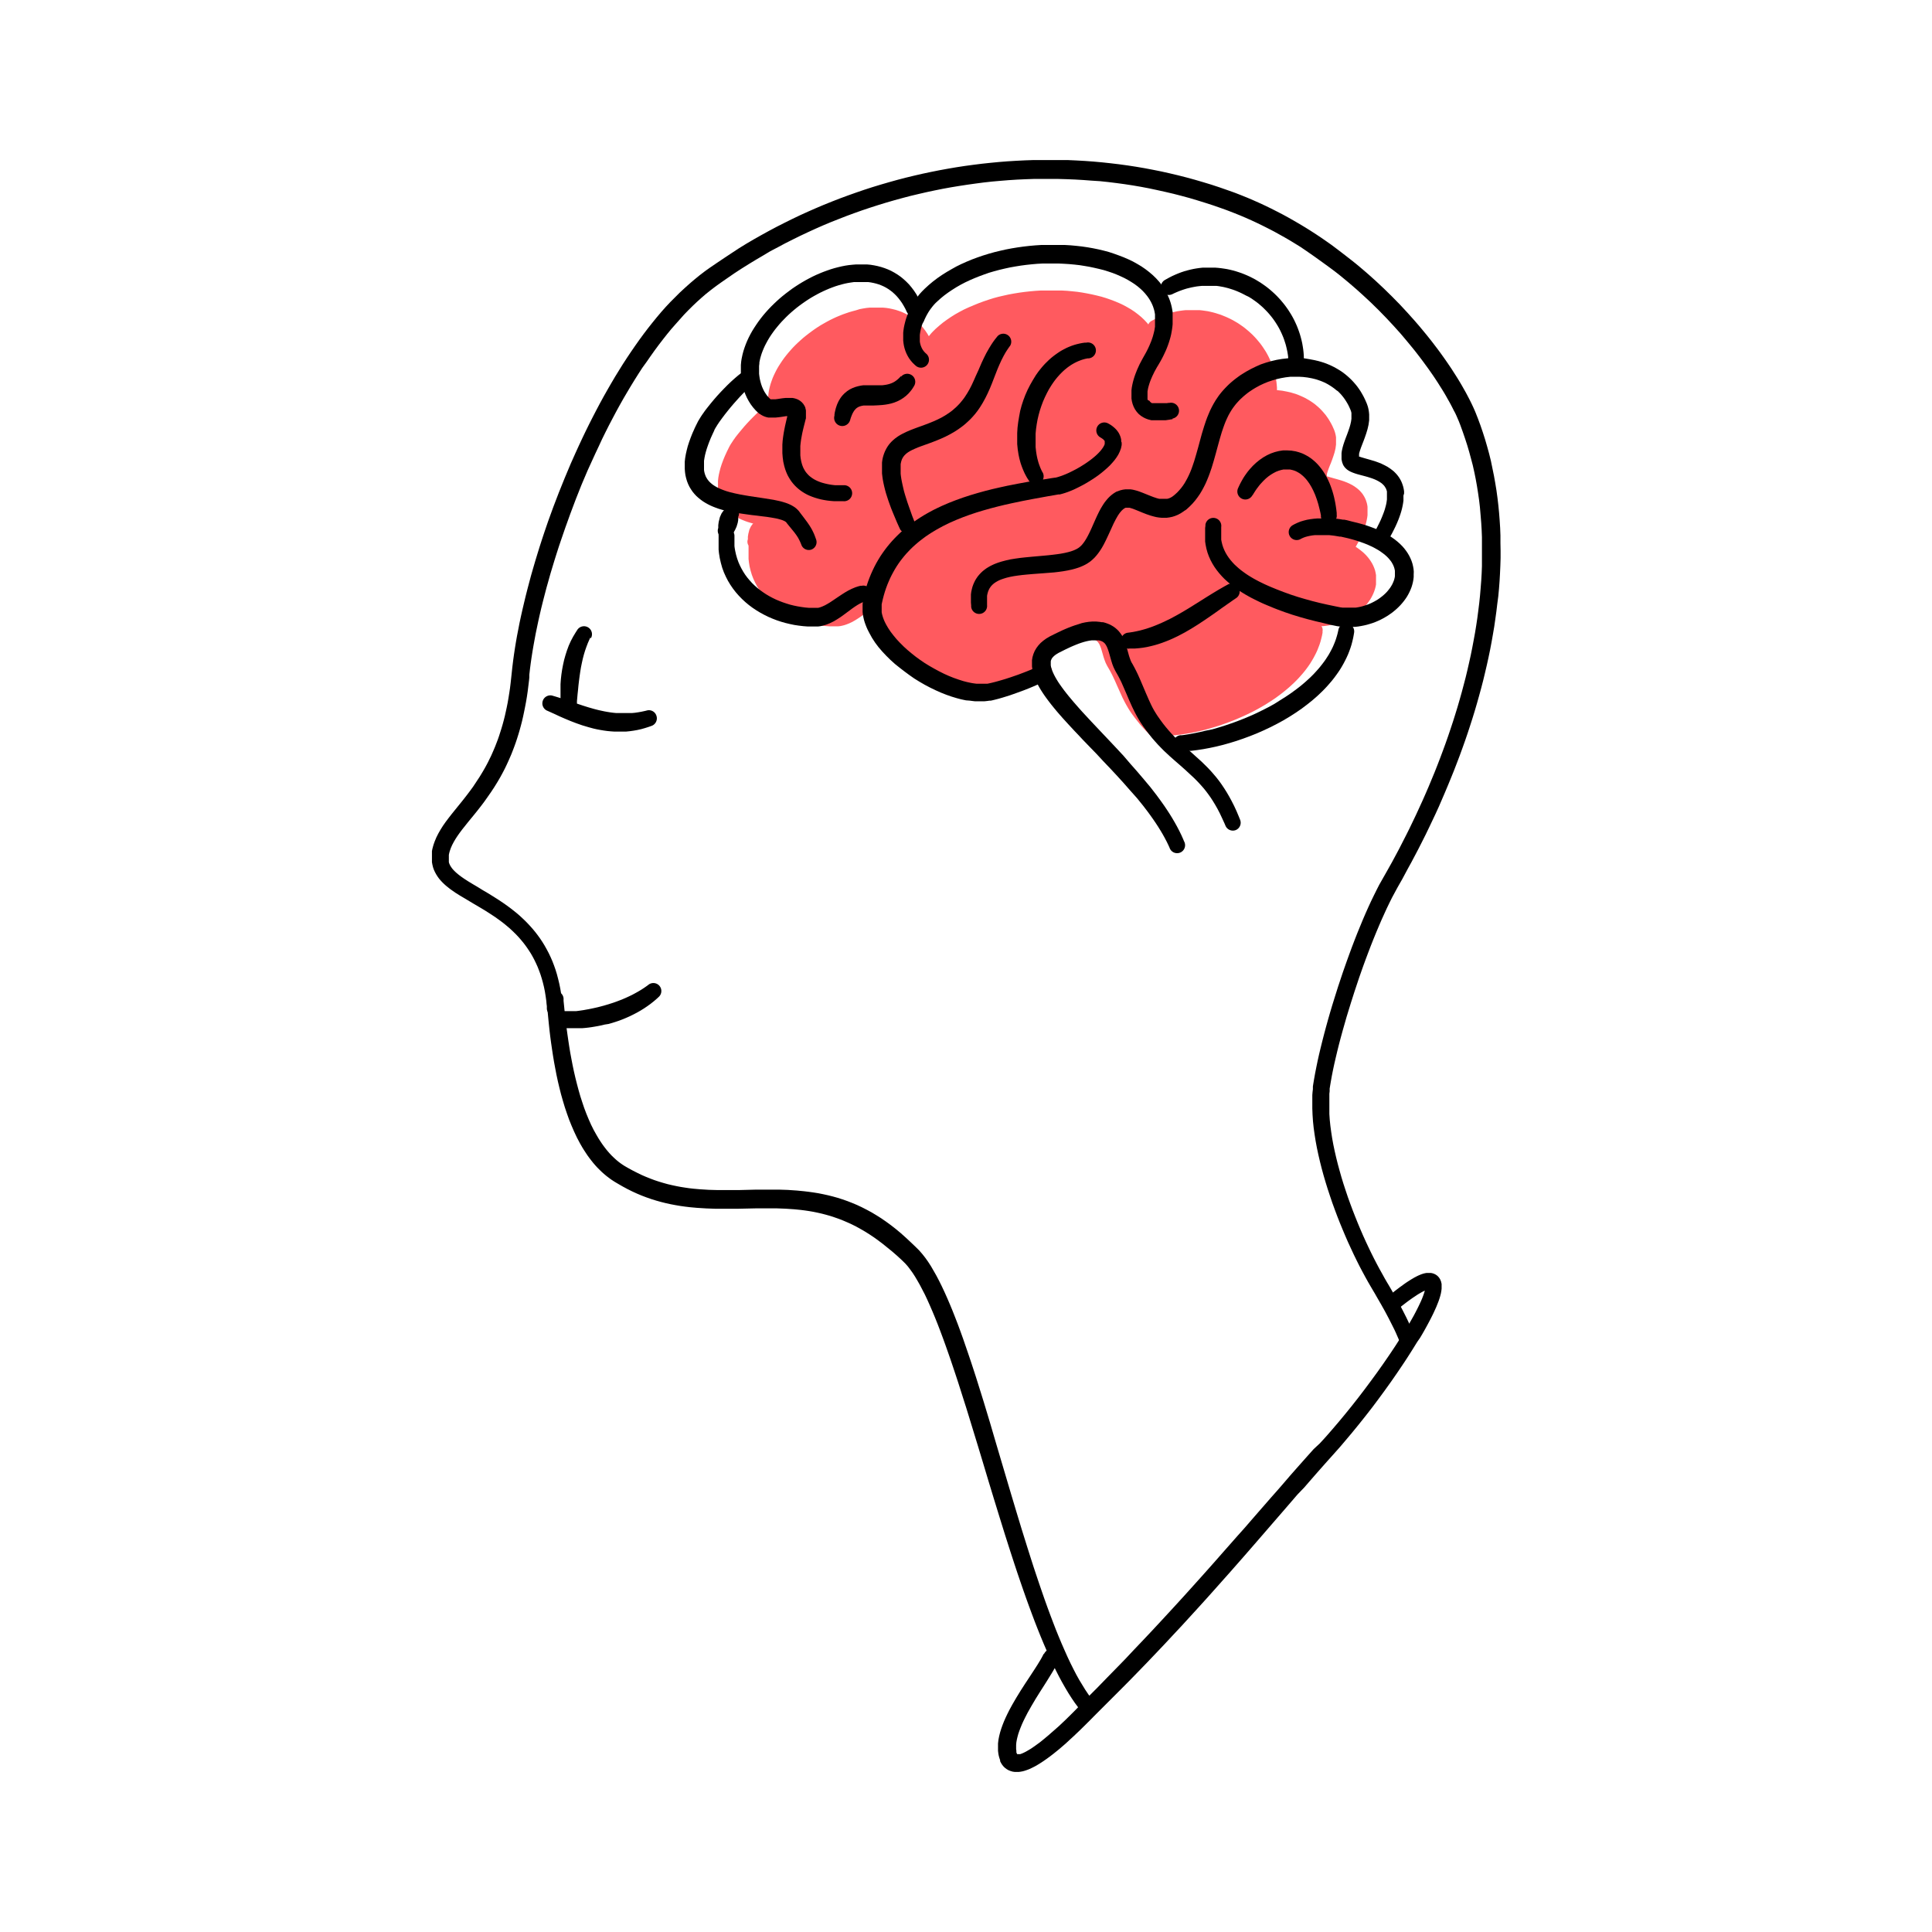 <svg id="Layer_1" data-name="Layer 1" xmlns="http://www.w3.org/2000/svg" viewBox="0 0 400 400"><defs><style>.cls-1{fill:#ff5a5f;}</style></defs><title>SUE - Emojis &amp;amp; Illustrations (Modified)</title><path class="cls-1" d="M238.87,152.89l-.55-.5-.54-.54-.56-.56-.55-.6-.56-.62-.55-.68-.56-.71-.55-.74-.27-.38-.23-.34-.38-.61-.36-.62-.34-.62-.47-.93-.56-1.24L231.3,142l-.52-1.18-.4-.85-.27-.54-.28-.53-.3-.52-.16-.27,0,0-.18-.32-.29-.59-.22-.58-.19-.56-.22-.77-.21-.72-.13-.41-.14-.37-.14-.33-.13-.22-.15-.23-.08-.1-.08-.09-.09-.08-.22-.16-.13-.07-.16-.07-.18-.06-.24-.06-.17,0h.07l-.12,0-.36,0h-.39l-.42,0-.45.06-.47.1-.49.12-.5.15-.49.17-.51.19-.51.2-.49.21-.48.22-.48.22-.45.22-.44.22-.18.09-.18.08-.35.2-.29.19-.23.18-.18.17-.15.16-.12.16-.08.16-.07.16,0,.19,0,.21v.24l0,.27,0,.31.1.32.13.36.16.38.2.41-3.14,1.6-.38.17-.65.27-.68.28-1.06.41-1.44.51-1.07.37-.72.22-.7.21-.69.19-.66.17-.62.15-.28,0h0l-.23,0-.44.07-.44,0-.45,0h-.45l-.46,0-.47,0-.47-.05-.47-.06-.49-.07-.48-.1-.5-.11-.75-.19-1-.29-1-.34-1-.39-1-.44-1-.48-1-.51-1-.55-1-.59-1-.62-.93-.65-.91-.68-.86-.7-.84-.73-.78-.76-.75-.77-.7-.79-.63-.82-.59-.84-.49-.84-.34-.64-.2-.44-.18-.45-.16-.44-.14-.46-.1-.47-.09-.47-.06-.46,0-.47v-.47l0-.48.05-.38h0l-.46.21-.48.27-.49.31-.51.34-.8.58-.84.61-.6.41-.63.4-.66.38-.69.32-.55.21-.39.13-.39.1-.42.09-.42.05-.42,0h-.64l-.85,0-.84-.06-.85-.1-.84-.12-.83-.17-.83-.19-.82-.23-.82-.26-.79-.3-.78-.33-.77-.37-.75-.39-.73-.44-.71-.46-.68-.5-.66-.53-.62-.57-.6-.59-.57-.64-.52-.66-.49-.69-.45-.73-.4-.76-.36-.78-.31-.82-.25-.84-.21-.87-.14-.88-.07-.67,0-.47,0-.46v-.48l0-.47,0-.47v-.23a.58.58,0,0,1,0-.19,1.45,1.45,0,0,1-.14-1.3v-.16l0-.36.09-.59.22-.88.32-.68.3-.42.17-.16a0,0,0,0,1,0,0l-.59-.17-.5-.15-.49-.17-.48-.19-.48-.2-.47-.23-.45-.25-.46-.27-.42-.3-.42-.32-.39-.35-.37-.39-.35-.4-.3-.44-.29-.47-.25-.49-.2-.52-.17-.54-.13-.56-.08-.58,0-.6v-.62l0-.64.07-.65.12-.68.16-.69.19-.72.24-.74.28-.76.24-.59.17-.4.19-.41.19-.42.21-.42.21-.43.11-.21v0l.08-.15.17-.29.19-.29.19-.29.2-.31.23-.31.22-.32.26-.33.4-.5.55-.66.58-.69.61-.68.63-.67.64-.65.64-.63.64-.59.47-.42.3-.26.31-.26.3-.24.29-.22.12-.09v-.86l0-.66.07-.66.05-.35v0l.05-.28.14-.62.17-.63.21-.62.23-.63.27-.62.29-.6.31-.6.35-.6.37-.58.38-.57.41-.58.43-.55.45-.55.47-.54.48-.53.51-.52.52-.5.54-.49.55-.49.57-.46.58-.45.59-.44.6-.43.61-.41.63-.4.64-.37.64-.36.65-.35.65-.32.67-.31.67-.28.67-.27.68-.24.68-.23.69-.2.68-.18L178,64l.69-.13.68-.11.69-.07.69,0,.68,0h.68l.68,0,.68.06.66.1.65.14.65.16.65.21.63.23.61.28.6.31.59.36.57.38.54.43.52.47.51.5.47.55.45.58.42.62.32.54.25-.32.3-.35.29-.31.16-.15.37-.37.75-.66.79-.65.82-.6.85-.58.88-.55.91-.51.93-.49,1-.46,1-.42,1-.41,1-.37,1-.34,1-.32,1.07-.29,1.08-.25,1.08-.24,1.09-.2,1.11-.18,1.1-.15,1.1-.12,1.11-.1,1.11-.07,1.1,0h2.2l1.09,0,1.09.06,1.06.1,1.06.11,1,.15,1,.18,1,.2,1,.23,1,.25.95.29.92.32.9.34.88.37.85.4.81.44.79.46.75.5.7.53.68.56.62.59.59.63.25.31a1.52,1.52,0,0,1,.67-.73l.25-.14.55-.29.55-.27.56-.25.56-.23.57-.21.57-.18.57-.16.57-.14.58-.13.58-.09.58-.08.58-.06.58,0,.57,0h.57l.57,0,.57,0,.57.06.56.08.56.08.55.12.55.13.54.15.54.17.53.17.52.21.52.21.51.23.5.24.5.26.48.28.48.28.46.31.46.32.44.32.43.35.43.36.41.37.4.37.39.4.38.41.36.42.35.42.34.44.32.45.31.47.3.46.28.49.26.48.24.5.24.51.21.51.2.53.18.53.16.54.14.55.13.55.1.56.09.57.06.57.05.58,0,.56h.08l1,.11,1,.19.76.17.5.15.48.14.47.17.48.2.46.2.47.22.44.24.44.25.43.27.43.29.41.3.39.33.39.34.38.36.36.38.35.4.34.4.31.43.31.45.28.47.27.47.26.51.23.52.12.27,0,0,.06.17.14.42.11.46.08.46,0,.45v.45l0,.62-.11.82-.19.8-.24.76-.25.72-.26.69-.26.63-.23.6-.19.54-.11.36-.05.21,0,.19,0,.18v.1l.11,0,.25.08.34.1.4.11.44.13.48.13.51.15.54.16.55.19.56.22.57.26.56.29.54.35.41.31.28.23.25.23.24.26.23.27.21.29.2.32.18.33.16.34.13.36.12.38.09.39.06.41,0,.41,0,.43v.45l0,.45-.06.47-.09.48-.11.5-.13.5-.17.52-.19.53-.21.56-.25.57-.27.59-.31.61-.32.62-.34.59.16.1.53.37.5.39.46.39.42.41.39.43.35.44.31.45.28.46.24.47.2.48.17.49.11.48.09.49,0,.5,0,.48,0,.49,0,.48-.09.47-.12.46-.15.46-.18.45-.2.43-.22.43-.25.42-.27.39-.29.4-.32.38-.33.36-.35.35-.37.34-.39.33-.39.31-.43.3-.42.29-.46.26-.46.25-.47.24-.48.22-.5.21-.51.18-.52.16-.52.15-.55.12-.54.11-.55.08-.56.07-.41,0a1.4,1.4,0,0,1,.23,1.06l0,.32-.12.62-.15.61-.16.61-.19.59-.22.58-.23.59-.26.57-.28.55-.3.56-.32.54-.33.54-.36.53-.37.51-.39.51-.41.5-.42.48-.44.49-.45.47-.46.46-.48.45-.49.45-.5.43-.52.43-.8.63-1.08.8-1.13.75-1.16.73-1.18.68-1.21.65-1.23.6-1.25.57-1.26.54-1.26.49-1.27.46-1.27.42-1.26.38-1.26.35-1.25.3-1.23.25-1.21.22-1.18.18-1.15.14-.2,0Z"/><path d="M255.87,171.85a1.66,1.66,0,0,1-2.15-.9l-.23-.54-.46-1-.47-1-.47-.91-.47-.83-.48-.79-.47-.73-.49-.69-.48-.64-.49-.61-.5-.57-.5-.55-.51-.53-.5-.5-.79-.73-1.08-1-1.13-1-1.15-1-.88-.78-.59-.55-.61-.57-.6-.61-.62-.64-.61-.68-.62-.71-.61-.77-.62-.81-.61-.84-.29-.43-.26-.39-.42-.69-.4-.7-.37-.71-.52-1.06-.63-1.4-.59-1.38-.58-1.34-.44-1-.3-.61-.31-.6-.33-.59-.18-.31,0,0-.2-.37-.32-.67-.25-.65-.2-.64-.25-.88-.23-.81-.15-.47-.15-.42-.16-.38-.14-.25-.16-.26-.09-.11-.09-.1-.1-.09-.24-.18-.15-.08-.18-.08-.2-.07-.26-.07-.19,0h.08l-.13,0-.4,0h-.43l-.47,0-.5.07-.52.11-.54.14-.55.17-.55.19-.56.22-.56.23-.55.24-.53.25-.53.25-.5.25-.49.25-.2.1-.19.09-.39.23-.32.21-.26.21-.2.19-.16.18-.13.18-.09.18-.08.19-.05.21,0,.24v.27l0,.31.06.35.11.37.14.41.18.43.22.46.26.49.29.5.33.53.37.54.4.56.43.58.46.59.48.6.52.62.53.63.56.64.58.66.6.67.62.67.64.69.65.7,1,1.06,1.38,1.46,1.4,1.48,1.43,1.52,1.44,1.55L234,158.1l1.42,1.61,1.39,1.63L238.2,163l1.29,1.67.93,1.27.6.85.58.86.56.86.53.86.51.87.49.88.46.88.43.88.39.87.17.42a1.65,1.65,0,1,1-3,1.33l-.19-.42-.38-.79-.41-.78-.43-.78-.47-.79-.49-.79-.51-.78-.54-.79-.56-.79-.58-.79-.91-1.19-1.27-1.57L234,163.67l-1.36-1.55-1.4-1.54-1.42-1.52-1.44-1.51L227,156.06l-1.42-1.46-1.39-1.44-1-1.07-.67-.7-.65-.7-.64-.69-.62-.68-.61-.67-.59-.67-.57-.66-.55-.66-.52-.64-.51-.65-.47-.63-.46-.63-.42-.62-.4-.62-.36-.61-.34-.62,0,0-.27-.57-.27-.61-.22-.61-.18-.62-.14-.63v-.11l-.07-.52,0-.64,0-.65.11-.64.19-.64.26-.62.35-.6.41-.55.48-.52.55-.47.59-.43.65-.39.37-.19,0,0,.23-.11.49-.25.53-.26.56-.26.58-.28.62-.27.63-.26.65-.25.68-.24.68-.21L224,129l.71-.15.72-.11.74-.06h.75l.75.07.43.07h.08l.19,0,.45.12.46.16.44.18.41.21.4.24.36.26.34.29.31.3.27.32.25.33.23.34.05.09.22.4.3.66.26.68.2.66,0,.14.21.78.24.86.17.5.17.46.19.4.07.1,0,0,.16.28.37.68.36.71.34.7.47,1.06.6,1.41.59,1.39.59,1.35.46,1,.31.62.33.6.35.57.15.24,0,0,.27.41.56.79.54.73.54.68.54.64.54.61.54.58.38.39.16.16.54.53.54.51.83.75.85.76.24.21,1.11,1,1.11,1,.84.82.57.57.56.6.55.63.56.66.55.7.54.75.53.79.53.84.52.89.51.94.51,1,.49,1.06.48,1.14.24.6A1.65,1.65,0,0,1,255.87,171.85Z"/><path d="M280.35,131l-.06.37-.13.7-.16.69-.18.69-.21.67-.24.67-.26.66-.29.65-.31.63-.33.63-.35.62-.37.61-.4.6-.41.58-.43.58-.45.57-.47.55-.48.55-.5.54-.51.52-.53.51-.54.51-.56.49-.57.49-.89.71-1.2.91-1.25.86-1.28.82-1.31.78-1.34.73-1.36.69-1.38.65-1.39.61-1.4.56-1.41.52-1.4.48-1.4.43-1.39.39-1.38.34-1.36.29-1.34.25-1.31.2-1.27.16-.22,0-.71.06-.61,0-.29,0a1.65,1.65,0,0,1-1.79-1.51,1.7,1.7,0,0,1,.48-1.32,1.67,1.67,0,0,1,1-.47l.29,0,.55-.07.86-.14,1.17-.21,1.2-.25,1.22-.29L251,151l1.27-.37,1.29-.4,1.29-.44,1.31-.47,1.3-.51,1.3-.54,1.29-.58,1.27-.62,1.26-.64,1.24-.68L265,145l1.18-.74,1.14-.77,1.1-.81.79-.61.51-.42.5-.43.49-.44.48-.44.46-.45.45-.46.43-.47.42-.47.4-.48.38-.48.37-.49.35-.49.33-.51.32-.5.29-.52.28-.52.26-.52.23-.53.22-.54.2-.55.17-.55.16-.56.13-.56.06-.27a1.59,1.59,0,0,1,.32-.71,1.65,1.65,0,0,1,2.93,1.29Z"/><path d="M292.69,118.89l0,.56-.06.54-.1.54-.13.52-.16.52-.2.51-.22.49-.25.49-.27.47-.3.45-.33.45-.35.43-.36.41-.39.4-.41.39-.43.37-.44.36-.47.33-.47.33-.5.3-.51.29-.52.27-.54.25-.55.23-.56.21-.58.18-.58.17-.6.14-.6.12-.61.1-.62.07-.45,0h-.18l-.63,0-.64,0-.64,0-.59-.06h-.05l-.63-.09-.28-.06h0l-.83-.17L274,129l-1.62-.38-1.61-.41-1.6-.45-1.61-.49-1.6-.54-1.59-.59-.78-.31h0l-.21-.09-.46-.19-.49-.2-.52-.22-.55-.24-.56-.26-.58-.28-.6-.3-.61-.31-.62-.34-.63-.36-.62-.38-.43-.27-.2-.13-.62-.43-.62-.46-.6-.48-.09-.08-.5-.43-.58-.53-.55-.57-.53-.6-.5-.63-.47-.66-.43-.7-.39-.73-.34-.76-.29-.79-.23-.83-.17-.84-.09-.64,0-.45,0-.45v-.93l0-.47,0-.48.06-.47,0-.21a1.65,1.65,0,1,1,3.27.47l0,.22,0,.38,0,.36v.69l0,.33,0,.33,0,.32.09.47.15.61.19.57.23.55.26.52.3.51.33.49.36.47.39.46.42.45.45.42.46.41.49.4.51.38.52.37.53.35.54.33.55.32.55.3.55.29.55.27.54.26.53.24.52.23.5.21.49.2.46.19.44.17.2.08.78.3,1.52.55,1.5.49,1.5.44,1.52.42,1.52.38,1.55.35,1.58.33.79.16.25.05.49.07.46,0,.47,0h.92l.46,0,.45,0,.45-.07.45-.09.44-.11.43-.13.42-.14.42-.15.41-.17.4-.19.39-.2.37-.21.37-.22.35-.24.33-.25.32-.25.31-.27.29-.27.27-.28.25-.29.23-.29.22-.29.19-.3.18-.3.15-.3.13-.3.12-.3.09-.3.07-.29.05-.29,0-.29v-.58l0-.28-.06-.29-.07-.28-.1-.29-.12-.29-.15-.29-.17-.3-.21-.3-.24-.3-.27-.31-.31-.31-.35-.31-.39-.31-.43-.31-.47-.32-.52-.3-.56-.31-.61-.29-.66-.3-.71-.28-.75-.27-.81-.27-.85-.25-.91-.24-1-.23-.49-.11-.24,0-.53-.09-.54-.09-.56-.07-.57-.06-.58,0-.58,0h-1.16l-.56,0-.55.06-.52.09-.5.11-.47.13-.42.16-.39.18-.14.08a1.65,1.65,0,1,1-1.63-2.87l.34-.19.63-.3.65-.26.67-.2.68-.17.69-.12.7-.09.7-.06.7,0h1.39l.68,0,.67.06.48,0,.17,0,.63.09.59.1.27,0h0l.56.11L280,108l1,.24,1,.27.92.28.88.31.83.31.44.19.35.15.75.35.71.37.66.39.46.29.17.11.59.42.55.44.51.45.47.47.43.48.38.5.35.51.31.53.26.53.23.55.18.55.13.55.1.56.05.56Z"/><path d="M259.33,102.54l.13-.22.24-.38.23-.36.24-.35.25-.33.24-.32.25-.31.26-.28.39-.42.53-.51.52-.43.53-.37.53-.32.52-.27.51-.2.5-.15.5-.11.48,0h.47l.46,0,.45.1.31.09.2.07.22.09.22.11.22.12.22.13.22.14.22.17.22.18.22.19.21.21.22.23.22.25.21.27.21.29.21.3.2.33.21.35.19.37.2.39.18.41.19.43.17.46.17.47.16.5.16.52.14.55.14.56.14.59.12.62,0,.3a1.65,1.65,0,0,0,3.27-.45l0-.36-.08-.7-.1-.69-.11-.66-.13-.64-.14-.63-.16-.61-.17-.58-.19-.57-.2-.56-.21-.53-.23-.51-.24-.5-.25-.48-.27-.45-.28-.44-.29-.42-.31-.4-.31-.38-.33-.37-.34-.34-.35-.32-.36-.3-.37-.28-.39-.26-.39-.23-.39-.21-.41-.2-.41-.16-.45-.15-.66-.18-.86-.14-.87-.05-.86,0-.85.13-.84.21-.83.29-.8.37-.77.44-.75.52-.72.58-.68.64-.64.7-.46.56-.29.4-.29.41-.28.43-.26.45-.25.45-.25.48-.22.47-.1.23a1.65,1.65,0,0,0,2.95,1.5Z"/><path d="M233.78,134.27h.39l.82,0,.83-.07.82-.1.82-.14.8-.18.79-.2.78-.23.77-.26.75-.28.75-.3.73-.32,1.07-.51,1.4-.74,1.36-.79,1.33-.83,1.29-.85,1.26-.86,1.23-.86,1.2-.86,1.18-.83,1.16-.81.56-.38a1.65,1.65,0,0,0-1.72-2.82l-.64.35-1.27.73-1.26.76-1.26.78-1.25.79-1.25.78L246,126l-1.26.75-1.25.71-1.27.68-1,.48-.64.3-.64.28-.65.27-.64.25-.65.23-.66.22-.66.19-.67.18-.67.15-.69.14-.71.11-.39.05a1.66,1.66,0,0,0,.22,3.31Z"/><path d="M290.7,102.19l0-.47-.07-.46-.1-.45-.13-.43-.15-.41-.17-.39-.2-.37-.22-.36-.24-.33-.25-.31-.27-.29-.27-.27-.31-.26-.46-.35-.6-.4-.62-.33L286,96l-.62-.25-.61-.22-.59-.18-.57-.17-.53-.15-.49-.14-.44-.13-.37-.11-.28-.1-.12,0V94.4l0-.2,0-.22.05-.24.12-.4.21-.62.26-.68.28-.72.29-.78.28-.82.26-.86.21-.91.13-.93,0-.71V85.8l-.05-.51-.08-.52-.12-.52-.16-.48-.07-.19,0,0-.13-.31-.26-.59-.28-.57-.3-.54-.31-.53-.34-.51-.35-.49-.37-.46-.39-.45-.4-.43-.42-.41-.43-.39-.44-.37-.45-.35-.47-.33-.48-.3-.49-.29-.49-.27-.51-.25-.51-.23-.53-.22-.52-.19-.54-.17-.55-.16-.84-.2-1.11-.21L270,74.18h-.08l-1.05-.06h-1.13l-1.14.07h-.05l-1.09.12-1.13.19-1.12.26-1.11.32-1.09.37L260,75.9l-1,.49-1,.55-.73.45-.49.31-.47.34-.47.35-.46.36-.44.37-.44.39-.42.41-.41.42-.4.43-.38.44-.36.45-.16.21,0,0-.25.36-.45.67-.41.69-.38.71-.35.71-.31.73-.3.73-.27.74-.37,1.12-.45,1.48-.4,1.47-.39,1.45-.4,1.41-.41,1.38-.34,1-.23.64-.25.62-.27.6-.28.58-.3.55-.31.54-.34.51-.36.48-.39.46-.41.44-.48.44-.23.19-.11.09-.26.19-.26.15-.25.12-.24.09-.25.06-.26,0-.26,0h-.28l-.29,0-.3,0-.3,0-.49-.13-.71-.24-.75-.29-.77-.31-.8-.32-.61-.23-.43-.14-.44-.12-.46-.11-.48-.07-.5,0h-.52l-.53.07-.54.13-.47.17-.15.07-.09,0-.28.15-.45.29-.42.32-.38.34-.36.37-.32.38-.31.39-.28.41-.26.42-.26.43-.35.65-.42.86-.4.88-.38.86-.37.84-.37.8-.38.76-.29.53-.2.33-.19.3-.2.28-.2.26-.19.23-.2.2-.22.2-.11.09,0,0h0l-.2.14-.21.13-.24.13-.26.12-.28.12-.3.11-.3.1-.5.14-.73.17-.79.15-.83.12-.88.11-.9.1-1.41.13-1.93.17-1.46.14-1,.11-1,.14-1,.16-.94.21-.91.24-.67.21-.44.16-.43.17-.43.2-.42.21-.4.23-.4.25-.38.28-.37.3-.34.32-.33.35-.31.37-.28.4-.26.42-.22.44-.2.46-.17.48-.13.5-.11.52-.07.53,0,.55v.57l0,.58.05.59,0,.27a1.65,1.65,0,1,0,3.29-.33l0-.28,0-.47v-.42l0-.39,0-.36.06-.34.08-.3.08-.28.11-.26.11-.24.13-.22.14-.2.14-.19.17-.18.17-.17.19-.16.21-.16.23-.15.24-.14.25-.14.28-.13.29-.12.31-.11.33-.11.52-.16.75-.18.79-.15.82-.12.87-.11.9-.09,1.39-.12,1.89-.14,1.43-.11,1-.08.95-.11.93-.13.91-.16.89-.19.67-.18.45-.14.42-.14.42-.17.41-.18.4-.2.39-.22.38-.25.21-.15,0,0,.16-.12.38-.33.39-.37.35-.39.33-.41.31-.42.29-.43.27-.43.37-.66.45-.89.43-.91.41-.89.39-.86.38-.83.39-.76.29-.52.18-.31.2-.3.19-.27.2-.24.19-.22.19-.18.19-.16.18-.13.13-.07.15-.07.12,0h.17l.13,0,.16,0,.19,0,.23.06.25.08.29.09.48.19.69.28.75.31.82.32.88.3.72.2.51.12.52.08.53.05H241l.56,0,.58-.08.58-.12.59-.19.58-.24.58-.31.56-.37.31-.23.06,0,.29-.23.61-.56.6-.61.55-.64.5-.66.47-.68.42-.7.39-.72.36-.72.32-.73.3-.74.28-.75.38-1.11.45-1.5.42-1.5.4-1.48.4-1.45.41-1.39.34-1,.23-.64.25-.63.27-.6.28-.59.31-.56.32-.53.34-.51.17-.22.13-.18.29-.37.3-.34.31-.34.32-.33.34-.31.34-.31.36-.3.36-.29.37-.28.39-.26.39-.26.61-.37.84-.46.85-.4.88-.36.9-.3.9-.26.92-.21.92-.16.93-.11L268,78h.92l.9.05.89.11.87.16.63.15.4.11.41.14.4.14.4.16.39.17.38.19.37.2.36.22.36.23.34.24.34.25.32.27L277,81l.3.3.3.31.28.33.27.34.26.36.25.38.24.39.23.41.21.43.2.45.07.16,0,0,.05.13.09.28.05.24,0,.25,0,.25v.27l0,.44-.09.61-.14.61-.19.65-.23.67-.25.69-.27.7-.26.71-.24.72-.16.57-.09.39-.08.39-.05.4,0,.41v.42l0,.44.09.44.07.28L278,96l0,.06.15.31.23.34.26.28.26.23.26.18.36.21.5.22.52.19.51.16.52.14,1.06.28.53.15.51.16.51.17.48.19.45.21.42.23.37.24.24.18.13.13.14.13.13.14.12.15.1.16.1.16.09.16.07.18.07.2.06.2,0,.23,0,.24,0,.27v.6l0,.33-.05.37-.06.39-.09.41-.12.45-.13.47-.17.5-.2.53-.22.55-.25.59-.29.61-.32.64-.32.63,0,0-.39.7-.2.35a1.65,1.65,0,1,0,2.85,1.66l.24-.39.43-.76,0-.06.37-.67.36-.71.34-.69.3-.67.27-.65.24-.63.21-.61.18-.59.15-.57.12-.56.1-.55.07-.53,0-.51v-.51Zm-9.3-7.3,0-.08v0l0,.07Z"/><path d="M232.23,91.63l0,.52-.14.67-.25.67-.31.64-.38.6-.42.57-.47.55-.5.54-.54.51-.57.5-.59.49-.61.47-.63.45-.65.43-.65.41-.65.39-.66.37-.65.34-.64.32-.63.3-.62.26-.59.23-.58.2-.56.17-.53.14-.29,0h0l-.73.13-1.46.25-1.48.27-1.49.27-2.24.43-2.24.47-1.48.33-1.48.36-1.46.38-1.45.41-1.42.43-1.41.47-1.37.5-1.35.54-1.31.57-.95.46-.62.31-.61.33-.61.34-.59.35-.59.36-.57.37-.56.38-.54.4-.54.41-.52.42-.5.43-.5.45-.48.46-.46.48-.45.48-.44.51-.42.52-.41.53-.39.55-.37.56-.36.59-.34.6-.33.62-.31.63-.29.66-.28.67-.26.7-.24.71-.22.74-.2.76-.18.78-.08.39,0,.15,0,.31v.57l0,.29,0,.31.06.31.08.32.1.34.12.34.13.34.16.36.28.55.44.75.5.75.58.75.63.76.7.75.75.75.8.73.85.71.88.7.92.67.94.64,1,.61,1,.57,1,.54,1,.5,1,.45,1,.4,1,.35.94.3.68.18.44.1.43.09.43.08.42.06.4.05.39,0h.74l.35,0,.32,0,.31,0,.09,0,.31-.06.62-.14.65-.16.69-.19.73-.21.74-.22,1.14-.37,1.53-.53,1.11-.42.72-.28.69-.28.61-.25,0,0,.62-.27.56-.26.25-.12a1.65,1.65,0,0,1,1.46,3l-.29.14-.62.3-.65.3-.28.12-.42.19-.72.31-.76.32-1.17.46-1.59.58-1.19.42-.79.25-.78.24-.76.22-.73.19-.69.17-.31.06h0l-.26,0-.48.07-.49.05-.5,0h-.5l-.51,0-.52,0-.52-.06-.52-.07L200,145l-.53-.11-.55-.12-.83-.22-1.09-.33-1.11-.39-1.11-.44-1.12-.5-1.11-.54-1.1-.58-1.09-.63-1.08-.67-1-.7-1-.74-1-.77-1-.8-.92-.83-.87-.86-.83-.88-.77-.9-.7-.93-.65-1-.55-1-.37-.72-.22-.5-.2-.51-.18-.51-.15-.52-.12-.53-.1-.53-.06-.53,0-.53v-.54l0-.54.05-.43v-.08l0-.2v0l.1-.48.2-.9.23-.87.25-.82v0l.28-.84.3-.81.32-.79.35-.78.36-.75.39-.74.41-.71.42-.69.45-.67.47-.66.48-.63.5-.61.52-.6.53-.57.55-.56.56-.54.35-.32.23-.2.59-.5.6-.49.62-.47.58-.41,0,0,.64-.44.65-.42.66-.41.67-.39.67-.37.69-.37.71-.35,1.06-.5,1.44-.62,1.46-.57,1.48-.53,1.5-.49,1.51-.45,1.52-.42,1.54-.39,1.53-.35,1.55-.34,2.3-.45,2.18-.4.1,0,1.51-.26,1.33-.21.17,0,1.47-.24.73-.11.09,0,.35-.07.4-.12.46-.15.49-.18.52-.21.55-.24.56-.27.57-.29.59-.31.58-.33.57-.35.57-.36.55-.38.53-.38.5-.39.47-.39.43-.39.38-.38.34-.37.28-.36.23-.32.17-.29.12-.24.07-.22,0-.15v-.29l0-.07,0-.07-.06-.09-.08-.1-.1-.11-.13-.12-.17-.12-.21-.14-.15-.09a1.65,1.65,0,0,1,1.63-2.88l.15.08.34.2.33.23.31.25.29.26.27.28.24.3.22.32.18.34.15.35.12.37.08.37,0,.37Z"/><path d="M242.75,86.81l-.2,0-.42.08-.42.06-.41.06-.39,0-.39,0h-1.11l-.34,0-.35,0-.33,0-.64-.16-.31-.11-.3-.12-.4-.2-.51-.32-.48-.39-.41-.46-.35-.5-.28-.54-.21-.55-.15-.57-.09-.57,0-.58v-.58l0-.58.07-.57.11-.58.13-.57.16-.58.18-.57.2-.56.33-.83.5-1.1.56-1.06.3-.54h0l.16-.28.29-.52.26-.5.24-.49.22-.48.2-.48.19-.46.16-.46.15-.44.12-.44.11-.42.1-.42.07-.41.06-.4,0-.39,0-.38v-.73l0-.36,0-.35,0-.33-.06-.34-.06-.32-.08-.32-.1-.31-.1-.31-.12-.3-.13-.29-.14-.29-.16-.29L238,62l-.18-.28-.3-.42-.44-.54-.47-.51-.52-.49-.57-.48-.62-.46-.66-.43-.7-.42-.74-.4-.79-.37-.82-.36-.85-.33-.89-.3-.93-.29-1-.25-1-.23-1-.21-1-.17-1-.16-1.06-.12-1.08-.1-1.1-.07-1.1-.05H217l-1.13,0-1.13.06-1.13.1-1.13.12-1.13.15-1.12.18-1.12.2-1.1.24-1.1.26-1.08.29-1.06.31-1,.35-1,.37-1,.4-1,.43-.95.45-.92.48-.89.51-.86.54-.83.56-.79.58-.75.61-.71.64-.33.31-.12.12-.25.27-.24.28-.23.3-.24.31-.23.33-.22.34-.21.36-.2.36-.19.38-.18.38-.16.39L191,67l-.14.39-.12.4-.1.39-.08.39-.07.39-.05.38,0,.37V70l0,.36,0,.34.05.32.08.32.09.29.12.29.13.27.15.25.18.25.2.23.23.23.1.08a1.65,1.65,0,0,1-2.17,2.49l-.25-.22-.43-.42-.38-.45-.34-.47-.29-.49-.25-.5-.21-.52-.17-.53-.13-.53-.09-.54-.06-.54,0-.54v-.55l0-.54.06-.54.08-.54.11-.53.13-.53.14-.52.17-.52.19-.51.11-.25.1-.25.22-.5.24-.48.25-.47.26-.46.28-.45.29-.44.31-.42,0,0,.28-.37.33-.39.32-.35.18-.18.41-.41.83-.76.87-.73.91-.69.94-.65,1-.63,1-.58,1-.56,1.06-.52,1.08-.48,1.11-.46,1.13-.42,1.14-.39,1.16-.36,1.18-.33,1.19-.29,1.2-.27,1.21-.23,1.22-.2,1.22-.17,1.22-.14,1.23-.11,1.23-.08,1.22,0h2.43l1.21,0,1.2.07,1.18.11,1.17.13,1.16.17,1.14.2,1.12.23,1.1.26,1.08.29,1,.33,1,.36,1,.38,1,.43.94.45.9.5.87.52.83.57.78.6.75.64.69.67.65.72.28.35.3.39.39.58.26.4.23.42.22.42,0,.08.17.36.19.44.17.45.15.46.13.47.11.47.09.48.08.49,0,.5,0,.5v1l0,.51-.05.53-.07.52-.09.53-.1.54-.13.54-.15.54-.17.55-.19.55-.21.56-.23.56-.26.56-.27.57-.29.57-.32.58-.33.57-.16.27-.25.41-.49.89-.44.91-.3.7-.17.44-.15.44-.13.43-.11.41-.08.4-.06.37,0,.35,0,.32v.29l0,.25,0,.21,0,.18.06.16L238,83l.07.12.11.12.16.13.16.1.11,0,.12,0,.14,0,.16,0,.17,0,.19,0,.21,0,.23,0h.79l.3,0,.32,0,.33,0,.37-.06.2,0a1.65,1.65,0,1,1,.62,3.25Z"/><path d="M270,74.87v.34a1.65,1.65,0,1,1-3.3,0V75l0-.55,0-.23,0-.31-.07-.54-.09-.53-.11-.52-.12-.52-.13-.5-.32-1-.18-.48-.2-.48-.21-.47-.22-.46-.24-.46-.25-.44-.27-.44-.27-.42-.29-.42-.3-.41-.32-.4-.32-.39-.33-.37-.35-.37-.36-.36-.36-.35-.38-.33-.38-.33-.39-.31-.41-.3-.41-.29-.42-.28-.42-.26L258,61.2l-.44-.23-.45-.23-.45-.21-.46-.2-.47-.19-.47-.17-.47-.15-.48-.15-.48-.12-.49-.12-.49-.09-.5-.09-.49-.06-.51,0-.5,0-.51,0h-1l-.51,0-.52.05-.51.06-.52.09-.52.1-.52.12-.53.13-.52.16-.53.18-.52.19-.53.22-.54.24-.29.14a1.74,1.74,0,0,1-.88.2,1.66,1.66,0,0,1-1.43-2.29,1.65,1.65,0,0,1,.74-.83l.28-.16.6-.33.61-.31.62-.28.62-.26.63-.24.63-.21.64-.18.63-.16.64-.14.64-.11.64-.09.64-.07.64,0,.64,0h.63l.63,0,.63.05.63.07.62.09.62.1.61.13.61.15.6.17.59.19.59.2.58.23.57.24.57.26.55.28.55.29.53.32.53.32.51.35.51.36.49.37.48.39.47.41.46.42.44.43.43.45.42.46.4.48.39.48.37.5.36.51.34.53.33.53.31.55.29.55.27.57.26.58.23.58.22.6.2.6.18.62.16.62.14.63.11.63.1.65.07.65.05.65,0,.64v.69Z"/><path d="M215.88,97.85l-.12-.21-.18-.37-.16-.36-.15-.38-.14-.38-.13-.39-.11-.4-.11-.41-.09-.42-.08-.42-.1-.66-.1-.9,0-.9v-.93l0-.94.09-.94.14-1,.18-1,.22-.94.26-.94.31-.93.34-.91.39-.89.42-.86.45-.84.5-.8.38-.56.26-.36.28-.36.28-.34.3-.34.29-.32.31-.31.31-.3.32-.29.33-.27.33-.26.34-.24.34-.23.35-.21.36-.2.36-.18.37-.17.38-.15.38-.14.39-.12.39-.1.4-.08.19,0a1.65,1.65,0,1,0-.45-3.26l-.3,0-.56.08-.55.11-.55.13-.53.15-.53.18-.51.2-.51.22-.49.25-.49.26-.47.28-.46.31-.45.32-.44.33-.43.35-.42.37-.4.39-.4.39-.38.41-.37.43-.35.43-.36.46-.5.71-.61,1-.57,1-.51,1-.47,1.06-.41,1.08-.36,1.1-.3,1.12L211,86.24l-.19,1.14-.14,1.14-.07,1.14,0,1.14,0,1.13.11,1.12.17,1.08.17.8.14.53.15.52.18.52.19.5.21.5.22.49.25.48.26.47.28.43.13.2a1.66,1.66,0,0,0,2.83-1.72Z"/><path d="M189.42,108.25l-.2-.52-.39-1-.35-1-.32-.9-.3-.86-.26-.82-.24-.77-.21-.74L187,101l-.15-.66-.13-.62-.11-.58-.08-.54-.06-.51,0-.47v-.83l0-.36,0-.33.06-.3.06-.27.08-.25.08-.22.1-.19.1-.18.12-.17.12-.16.13-.14.15-.15.15-.14.18-.14.19-.14.21-.13.23-.14.4-.21.57-.26.63-.27.69-.26.75-.27.79-.28.83-.31.87-.34.89-.37.92-.42.93-.48.94-.54.71-.46.48-.34.47-.35.46-.37.45-.4.45-.42.24-.23,0,0,.2-.21.42-.46.41-.48.38-.49.36-.5.33-.5.46-.75.55-1,.49-1,.45-1,.41-1,.58-1.5.57-1.46.4-.94.42-.92.46-.9.36-.64.26-.42.28-.42.29-.42.15-.19a1.65,1.65,0,0,0-2.6-2l-.2.25-.39.49-.36.5-.34.51-.47.77-.57,1-.5,1-.47,1-.63,1.47L202,77.9l-.4.91-.41.89-.44.86-.48.83-.39.61-.26.39-.29.38-.3.37-.31.37-.35.37-.2.2,0,0-.16.16-.36.32-.35.31-.36.29-.37.27-.36.24-.55.36-.77.44-.78.39-.8.36-.8.33-.81.31-.81.3-.81.29-.81.3-.8.31-.79.34-.76.37-.56.3-.37.23-.36.25-.35.26-.34.29-.33.31-.32.34-.29.36-.27.39-.24.41-.22.43-.19.45-.16.46-.14.49-.1.5-.07.52,0,.54,0,.55v.57l0,.59.07.61.09.64.12.65.15.68.17.71.2.74.24.76.26.8.29.82.32.87.36.89.39.93.42,1,.45,1,.24.51a1.66,1.66,0,0,0,3-1.31Z"/><path d="M186.54,77.84l-.11.14-.2.21-.18.18-.18.16-.28.23-.36.25-.34.19-.34.15-.34.12-.35.1-.37.08-.39.06-.41.05-.42,0-.69,0-1,0-.75,0-.53,0-.53,0-.55.08-.56.12-.57.16-.58.22-.57.28-.55.36-.53.44-.39.4-.25.3-.21.29-.2.32-.19.33-.16.34-.16.36-.13.38-.13.39-.1.41-.1.42-.07.44,0,.24A1.65,1.65,0,1,0,176,87l.05-.16.09-.31.11-.29.1-.26.1-.24.1-.21.11-.19.1-.17.1-.15.1-.13.1-.11.07-.08.12-.12.19-.15.21-.13.23-.11.26-.09.31-.08.34-.06.38,0,.41,0,.45,0,.73,0,1.07-.05.84-.06.59-.07.61-.1.63-.14.63-.19.63-.25.62-.31.61-.38.59-.45.53-.5.37-.43.25-.31.23-.33.21-.34.09-.15a1.66,1.66,0,0,0-2.72-1.89Z"/><path d="M191.08,63.69l-.18-.45-.37-.83-.41-.79-.08-.14-.35-.61-.47-.71-.5-.66-.52-.62-.56-.57-.58-.53-.6-.49-.63-.44-.65-.4-.66-.36-.68-.31-.7-.27-.71-.23-.72-.19-.73-.15-.73-.12-.75-.07-.75,0H178l-.76,0-.76.06-.76.08L175,55l-.76.15-.76.18-.76.2-.76.23-.75.26-.76.28-.74.3-.74.32-.74.35-.72.37-.72.39-.71.41-.71.43-.69.45-.68.46-.66.49-.66.5-.64.51-.63.53-.61.55-.59.56-.58.57-.56.59-.54.6-.52.61-.5.63-.47.63-.45.65-.43.65-.41.66-.38.68-.35.68-.32.69-.29.7-.26.71-.23.71-.19.72-.15.7-.06.32v0l-.06.4-.07.75,0,.75v.77l0,.21,0,.55.09.77.15.77.18.75.23.76.09.25.19.48.32.72.38.7.42.67.48.64.52.59.42.41.29.25.12.1.07,0,.23.17.38.21.38.16.37.12.37.08.38,0,.52,0h.62l.59-.06.55-.07.51-.08.46-.07.31,0-.05.21-.13.54-.14.6-.15.66-.14.7-.14.75-.12.78-.1.81-.06.84,0,.87v.88l.07.89.12.9.2.88.19.65.16.45.18.44.2.43.24.43.25.41.28.41.31.39.34.39.36.36.39.35.42.33.44.31.47.29.49.27.52.24.55.22.57.2.6.18.62.16.65.13.68.11.7.08.74.06.76,0h1.16a1.66,1.66,0,1,0,0-3.31h-.38l-.7,0-.65,0-.62-.07-.58-.09-.54-.11-.5-.12-.47-.13-.44-.15-.41-.16-.37-.17-.35-.18-.31-.19-.3-.2-.26-.2-.25-.21-.22-.22-.2-.22-.19-.23-.17-.23-.15-.25-.14-.25-.13-.25-.11-.27-.1-.27-.09-.29-.12-.45-.12-.63-.07-.63,0-.65V93l0-.67.07-.68.09-.67.12-.66.12-.64.14-.62.14-.59.14-.55.13-.51.12-.48.09-.33,0-.21,0-.2,0-.2,0-.2,0-.21V85l-.06-.32-.06-.19,0-.1-.17-.36-.25-.4-.33-.37-.37-.3-.39-.23-.4-.16-.38-.11-.37-.07-.35,0h-.47l-.61,0-.59.06-.56.08-.51.08-.48.06-.42,0h-.35l-.18,0h-.06l-.06,0,0,0h0l.06,0,0-.05-.18-.16-.25-.26-.32-.37-.27-.39-.26-.42-.23-.46-.21-.48-.18-.51-.15-.53-.13-.54-.09-.54-.07-.56,0-.55v-.54l0-.54.06-.51,0-.22.05-.26.12-.56.15-.53.17-.54.21-.55.23-.55.25-.54.29-.55.3-.55.33-.55.36-.55.38-.54.4-.54.43-.53.44-.53.46-.52.49-.51.49-.5.52-.5.53-.48.55-.47.56-.46.57-.44.59-.43.6-.42.6-.4.62-.39.62-.36.63-.35.63-.33.64-.31.64-.29.64-.27.65-.25.64-.23.64-.2.64-.18.64-.16.63-.13.63-.1.62-.09.62,0,.6,0h.59l.59,0,.57,0,.56.08.55.11.53.13.53.16.5.19.5.22.48.25.46.28.46.32.44.34.42.38.41.41.4.46.38.49.37.53.35.58.34.62.31.67L188,65l0,0a1.64,1.64,0,0,0,3-1.29ZM163.23,85.24v0Z"/><path d="M168,113.78a1.64,1.64,0,0,1-2.09-1l-.06-.16-.14-.33-.14-.31-.15-.29-.15-.29-.16-.26-.26-.39-.4-.54-.45-.55-.49-.6-.52-.64-.22-.29,0,0-.08-.08-.13-.08-.16-.1-.21-.09-.24-.1-.28-.09-.31-.09-.33-.09-.37-.08-.38-.07-.63-.11-.91-.14-1-.12-1-.13-1.07-.12-1.1-.15-1.12-.16-.43-.07-.71-.11-1.13-.23-1.12-.26-.17,0-.65-.19-.55-.17-.55-.2-.53-.21-.53-.23-.52-.26-.5-.28-.5-.31-.47-.34-.46-.37-.44-.39-.41-.44-.38-.46-.34-.5-.32-.53-.27-.56-.23-.59-.18-.61-.15-.64-.09-.66-.05-.68v-.71l0-.72.08-.74L142,94l.18-.79.21-.82.27-.84.31-.86.26-.67.19-.46.21-.46.21-.48.23-.48.24-.48.12-.24v0l.09-.18.19-.32.2-.33.21-.34.23-.35.25-.35.25-.36.28-.38.44-.56.61-.76.65-.78.67-.77.7-.76.71-.74.71-.72.7-.67.52-.47.34-.3.34-.29.33-.28.32-.25.14-.1.18-.14.32-.23.3-.2.12-.07a1.65,1.65,0,0,1,1.83,2.75l-.12.09-.21.16-.22.17-.23.21-.26.22-.26.25-.28.26-.29.28-.1.1-.35.36-.62.65-.62.69-.63.71-.63.74-.6.74-.58.73-.54.72-.38.52-.23.32-.22.33-.2.3-.18.3-.17.27-.14.25-.12.23,0,.07-.12.24-.21.45-.2.44-.19.42-.17.42-.16.4-.22.59-.26.75-.21.7-.17.66-.12.62-.09.58,0,.53,0,.5v.46l0,.42.06.38.09.35.11.33.12.3.15.27.16.26.18.24.2.24.22.22.24.21.26.21.29.2.31.19.34.19.35.17.38.17.4.16.41.15.44.15.69.2,1,.24,1,.21,1,.18,1,.17,1,.15,1,.15,1,.15,1,.16,1,.16.71.15.47.1.45.11.44.13.42.13.42.15.4.17.39.19.38.22.37.24.35.29.33.33.19.23,0,0,.25.34.47.61.45.6.46.62.45.65.34.55.22.39.2.4.2.42.18.45.17.47.09.25A1.65,1.65,0,0,1,168,113.78Z"/><path d="M153,106.21a1.52,1.52,0,0,1-.16.8l0,.26,0,.39-.1.57-.24.8-.3.66-.27.49,0,.06-.13.2a1.65,1.65,0,0,1-2.13,1,1.62,1.62,0,0,1-.8-.65,1.67,1.67,0,0,1-.16-1.48v-.18l0-.4.09-.68.25-1,.35-.77.34-.48.18-.18h0a1.65,1.65,0,0,1,3.13.65Z"/><path d="M179.24,124.51l-.09,0-.22.06-.34.13h0l-.51.24-.53.3-.54.35-.56.39-.89.66-.93.69-.66.47-.7.45-.73.43-.77.37-.6.24-.43.14-.44.12-.46.1-.47.06-.46,0h-.71l-.94,0-.93-.07-.94-.11-.93-.14-.92-.19-.92-.22-.91-.26-.9-.3-.88-.34-.86-.37-.85-.42-.83-.45-.81-.49-.79-.53-.75-.56-.73-.61-.69-.64-.66-.68-.63-.72-.58-.75-.54-.79-.5-.83-.44-.86-.4-.89-.34-.93-.28-1-.23-1-.16-1-.08-.76,0-.53,0-.53v-.54l0-.54,0-.53,0-.26a.78.78,0,0,1,0-.22,1.65,1.65,0,0,1,1.7-1.36,1.61,1.61,0,0,1,1.36.86,1.55,1.55,0,0,1,.22.87v.72l0,.44,0,.43,0,.43.05.42.11.62.18.8.22.76.26.73.3.69.34.67.37.65.4.62.44.59.47.56.49.55.53.51.56.5.58.46.61.44.63.42.66.39.67.36.7.34.71.3.73.28.74.25.75.23.76.19.77.16.77.13.78.11.78.07.78,0h.5l.26,0,.22,0,.23,0,.24-.06.23-.07.39-.15.53-.24.52-.29.55-.33.57-.38.9-.61.93-.62.66-.42.69-.4.72-.36.76-.32.62-.2.44-.11.24,0a1.65,1.65,0,0,1,.7,3.23Z"/><path d="M122.22,132l-.17.36-.34.77-.3.79-.28.8-.25.83-.22.84-.19.86-.18.88-.15.9L120,140l-.12.92-.11.93-.09.95-.1.94-.13,1.45,0,.57,0,.41a1.66,1.66,0,1,1-3.31,0l-.09-1,0-.6,0-.92v-1l0-1,.07-1,.11-1,.15-1,.19-1,.22-1,.28-1,.32-1,.37-1,.42-.93.48-.91.53-.88.29-.45a1.65,1.65,0,0,1,2.86,1.66Z"/><path d="M134.8,150.32l-.42.15-.81.26-.81.23-.8.18-.8.14-.79.11-.79.08-.78,0H128l-.76,0-.75-.05-.74-.07-.73-.1-.72-.12-.7-.13-.71-.16-1-.27-1.31-.39-1.26-.44-1.2-.46-1.15-.48-1.1-.48-1-.47-1-.45-.49-.22a1.65,1.65,0,0,1,1.13-3.11l.52.15.94.29.14.05,1.12.37,1.12.39,1.08.37.07,0,1.16.39,1.18.37,1.19.34.9.23.59.13.61.13.61.11.62.1.62.08.62.06.63,0,.64,0h.64l.65,0,.65,0,.66-.06.67-.1.68-.12.69-.15.34-.08a1.63,1.63,0,0,1,2.06,1.08A1.66,1.66,0,0,1,134.8,150.32Z"/><path d="M310.68,114v1.57l-.05,1.58-.07,1.58-.09,1.59-.12,1.58-.15,1.59L310,125l-.19,1.59-.22,1.59-.23,1.59-.27,1.59-.28,1.59-.3,1.58-.33,1.59-.35,1.59-.37,1.58-.38,1.58-.41,1.58-.43,1.57-.44,1.57-.46,1.57-.48,1.56-.5,1.56-.51,1.55-.53,1.55-.55,1.54-.56,1.54-.58,1.52-.59,1.53-.61,1.51-.62,1.51-.63,1.5-.64,1.49L297.9,167l-.67,1.47-.69,1.46-.69,1.45-.7,1.45-.72,1.43-.72,1.42-.74,1.41-.43.81-.31.59-.76,1.38L290.33,182l-.77,1.35-.27.48-.54,1-.54,1-.54,1.09-.55,1.14-.55,1.2-.56,1.24-.55,1.28-.56,1.33-.55,1.35-.55,1.39-.54,1.41-.54,1.44-.53,1.45-.78,2.22-1,3-.71,2.23-.46,1.49-.45,1.47-.42,1.47-.41,1.44-.39,1.43-.37,1.41-.34,1.37-.32,1.35-.3,1.3-.27,1.27-.24,1.22-.21,1.18-.14.84-.09.55,0,.26v0l0,.28-.06.52,0,.52,0,.53,0,.55v1.42l0,1.18.08,1.2.13,1.24.17,1.27.2,1.3.24,1.31.28,1.34.31,1.35.34,1.36.37,1.36.39,1.38.42,1.37.45,1.37.46,1.37.49,1.36.5,1.34.52,1.33.53,1.32.54,1.29.55,1.27.56,1.24.57,1.21.56,1.17.57,1.14.57,1.1.56,1.05.56,1,.55,1,.26.45.18.31.38.63.58,1,.39.69.38.67.78,1.41.46.86.3.57.73,1.44.52,1.09.14.3.19.42.31.71.3.7.14.35a1.65,1.65,0,0,1-3.05,1.25h0l-.13-.31-.28-.64-.29-.67-.31-.66-.5-1-.7-1.38-.74-1.39-.76-1.36-.77-1.33-.57-1-.37-.62-.18-.31h0l-.29-.49-.58-1-.58-1.05-.59-1.09-.6-1.14-.59-1.18-.59-1.21-.58-1.25-.59-1.27-.57-1.31-.56-1.33-.56-1.36-.54-1.37-.52-1.39-.51-1.4-.48-1.42-.47-1.42-.44-1.42-.42-1.43-.39-1.43-.36-1.43-.33-1.42-.3-1.41-.26-1.4-.22-1.38-.19-1.37-.14-1.35-.09-1.33-.05-1.29v-1.59l0-.62,0-.62.05-.61.07-.59,0-.27v0l0-.29.09-.58.15-.9.22-1.23.25-1.27.27-1.31.3-1.35.33-1.38.35-1.41.37-1.44.39-1.46.41-1.48.43-1.5.45-1.51.47-1.51.72-2.29,1-3,.79-2.25.54-1.49.54-1.47.55-1.44.56-1.43.57-1.39.56-1.36.57-1.33.57-1.28.57-1.24.58-1.2.57-1.15.56-1.1.57-1,.27-.48.75-1.32,1.12-2,.12-.23.61-1.13.73-1.37,1.42-2.78.7-1.4.68-1.42.68-1.42,1.32-2.88.64-1.45.63-1.46.61-1.47.61-1.47.59-1.49.57-1.48.56-1.5.55-1.5.53-1.51.51-1.51.5-1.51.48-1.52.47-1.53.44-1.52.43-1.53.41-1.54.4-1.53.37-1.54.35-1.54.34-1.54.31-1.54.29-1.54.28-1.53.25-1.54.23-1.54.2-1.54.19-1.53.16-1.53.13-1.53.12-1.53.09-1.52.06-1.52,0-1.52v-3l0-1.5-.06-1.5-.09-1.48-.12-1.48L306.4,105l-.17-1.46-.21-1.46-.23-1.45-.26-1.45-.29-1.43-.32-1.43L304.57,95l-.38-1.41-.41-1.39-.45-1.39-.47-1.37L302.34,88l-.26-.67-.1-.24-.22-.51-.23-.53-.25-.54L301,85l-.29-.58-.31-.6-.33-.61-.36-.63-.36-.65-.39-.66-.41-.67-.43-.68-.44-.7-.46-.7-.48-.72-.5-.72-.52-.74-.54-.74-.55-.75-.57-.76-.59-.77-.6-.77-.63-.77L291.6,71l-.65-.78-1-1.18-1.42-1.58L287,65.82l-1.55-1.59-1.61-1.58-1.69-1.57-1.3-1.17-.89-.77-.9-.77-.92-.76-.93-.76-.95-.74-1-.74-1-.73-1-.72-1-.72-1-.7-1-.69-1-.68-1.07-.66-1.08-.66-1.1-.64-1.11-.62-1.12-.62-1.14-.59-1.15-.58-1.17-.57-1.18-.55-1.19-.53-1.2-.51-1.22-.49-1.24-.48-.64-.24-.79-.28-1.63-.57L249.56,42l-1.64-.51L246.27,41l-1.66-.45-1.67-.43-1.67-.39-1.67-.37L237.91,39l-1.68-.32-1.69-.29-1.7-.26-1.7-.23-1.7-.21-1.71-.18L226,37.4l-1.71-.13-1.72-.1-1.71-.07-1.72-.05-1.72,0h-1.72l-1.72,0-1.71.06-1.72.08-1.72.11-1.72.14-1.71.15-1.72.19L202,38l-1.71.24-1.7.26-1.7.28-1.7.31-1.69.34-1.69.36-1.69.39-1.68.4-1.67.44-1.67.46-1.66.48-1.66.51-1.65.53-1.64.55-1.63.58-1.63.6-1.61.63L172,46l-1.6.67-1.59.7-1.57.72-1.57.74-1.56.77-1.55.78-1.53.82L159.5,52,158,52.9l-1.5.88-1.48.9-1.47.92-1.46.95-1.45,1-1.44,1-.7.5-.45.33-.93.71-.93.74-.92.79-.91.82-.91.86-.91.9-.9.93-.89,1-.89,1-.88,1-.87,1.06-.86,1.09-.86,1.12-.85,1.15-.84,1.18-.83,1.2L133,76.13l-.81,1.25-.8,1.27-.79,1.29-.78,1.31-.78,1.33-.76,1.35-.75,1.37-.73,1.38-.73,1.39-.71,1.41-.7,1.42L124,92.33l-.68,1.44-.66,1.44-1,2.19-1.25,2.94-1.19,3-1.13,3-1.08,3-.76,2.21-.5,1.47-.47,1.46-.46,1.46-.44,1.45-.43,1.43-.4,1.43-.4,1.42-.37,1.41-.36,1.39-.34,1.37-.32,1.37-.3,1.34-.28,1.33-.27,1.3-.24,1.29-.23,1.27-.21,1.24-.19,1.22-.17,1.19-.15,1.17-.13,1.15,0,.57-.06.6-.14,1.15-.14,1.13-.16,1.09-.18,1.07-.19,1-.2,1-.21,1-.23,1-.24.93-.25.91-.26.88-.27.86-.28.84-.29.81-.3.79-.3.77-.32.74-.32.73-.32.7-.33.69-.34.67-.34.64-.35.64-.53.91-.71,1.15-.72,1.09-.33.47-.39.56-.71,1-.7.92-.69.88-.67.83-.65.79-.62.76-.58.73-.56.7-.51.68-.46.65-.42.64-.37.63-.32.61-.28.63-.17.48-.1.31-.08.31-.07.34,0,.15,0,.13,0,.31V178l0,.25,0,.25.07.24.1.24.12.24.15.24.17.25.2.25.23.25.26.26.28.26.31.26.34.27.35.26.59.41.85.55.94.57,1,.59,1,.62,1.09.64,1.12.69,1.15.73,1.16.78,1.16.84.86.67.58.47.57.49.56.52.56.53.55.56.54.58.53.6.52.63.5.65.49.68.47.71.45.73.43.77.42.79.39.82.37.85.34.88.32.91.29.95.26,1,.24,1,.2,1,.18,1.08,0,.12h0l.12,1,.11,1.14,0,.56a1.67,1.67,0,0,1-1.47,1.77H115a1.65,1.65,0,0,1-1.56-.84h0a1.6,1.6,0,0,1-.22-.68l0-.56-.11-1.06-.14-1-.16-1-.19-.93-.22-.9-.24-.86-.26-.83-.29-.79-.3-.77-.33-.73-.34-.71-.36-.68-.38-.66-.4-.62-.41-.61-.42-.58-.44-.56-.45-.54-.46-.52-.47-.5-.49-.48-.49-.47-.5-.45-.51-.43-.51-.42-.8-.61-1.06-.76-1.08-.71-1.07-.68-1.07-.64-1.06-.62-1-.6-1-.6-1-.59-.94-.59-.67-.47-.45-.32-.41-.33-.41-.33-.39-.35-.37-.36-.35-.38-.33-.39-.3-.42-.28-.44-.25-.46-.22-.48-.18-.51-.13-.53-.1-.55,0-.56v-.57l0-.59,0-.32v-.06l0-.19.09-.45.12-.46.13-.45.23-.65.35-.84.42-.83.46-.8.5-.79.54-.77.57-.76.59-.76.62-.77.63-.78.64-.79.66-.82.66-.85.66-.87.67-.92.66-1,.66-1,.65-1.07.48-.83.31-.57.31-.59.21-.43.09-.19.31-.62.29-.65.29-.67.29-.69.27-.7.28-.73.26-.75.25-.78.25-.79.24-.82.23-.85.22-.87.2-.9.2-.92.19-.95.17-1,.16-1,.15-1,.13-1.07.12-1.09.06-.56.06-.57.13-1.19.15-1.22.17-1.24.19-1.27.21-1.29.23-1.31.26-1.33.26-1.35.29-1.36.31-1.38.33-1.4.34-1.42.36-1.42.38-1.44.39-1.46.42-1.46.43-1.47.45-1.48.46-1.49.48-1.49.5-1.51.77-2.25,1.09-3,1.15-3,1.21-3,1.26-3,1-2.24.68-1.49.69-1.48.7-1.46.72-1.46.73-1.44.74-1.43.75-1.42.77-1.41.78-1.38.79-1.37.8-1.36.82-1.33.82-1.32.84-1.29.85-1.27.86-1.25.87-1.23.88-1.2.89-1.17.91-1.15.91-1.12.92-1.09.94-1.06.94-1,1-1,1-1,1-.92,1-.9,1-.85,1-.82,1-.77.52-.38,0,0,.72-.51,1.47-1,1.49-1,1.51-1,1.52-1,1.53-.94,1.55-.91,1.56-.88,1.58-.87,1.58-.84,1.6-.81,1.61-.8,1.61-.77,1.63-.74,1.64-.72,1.65-.7,1.66-.67,1.67-.65,1.68-.62,1.69-.6,1.69-.58,1.7-.55,1.71-.52,1.72-.5,1.72-.48,1.73-.45,1.73-.42,1.74-.4,1.75-.37,1.75-.35,1.75-.32,1.76-.3,1.76-.27,1.77-.24,1.76-.22,1.78-.19,1.77-.17,1.77-.14,1.78-.11,1.78-.09,1.77-.06,1.78,0h1.78l1.78,0,1.78,0,1.77.08,1.78.1,1.77.13,1.77.16,1.77.19,1.76.21,1.76.24,1.76.27,1.76.3,1.74.33,1.75.35,1.74.39,1.73.41,1.73.44,1.72.47,1.71.5,1.71.52,1.7.56,1.69.59.85.3h0l.64.23,1.28.5,1.29.52,1.26.54,1.26.56,1.23.57,1.23.6,1.2.61,1.2.62,1.17.64,1.16.66,1.15.67,1.13.68,1.12.7,1.1.71,1.08.72,1.07.74,1.05.74,1,.75,1,.76,1,.77,1,.78,1,.79.95.79.94.8.92.8,1.35,1.21,1.74,1.63,1.68,1.65,1.61,1.64,1.54,1.66,1.47,1.64,1.07,1.24.68.82.67.81.65.81.63.8.61.8.6.79.57.78.56.78.54.77.52.76.51.75.48.75.47.73.45.72.43.71.41.7.39.69.38.67.35.66.34.65.32.63.3.62.28.6.26.59.24.57.11.29v0l.28.7.53,1.43L307,89.5l.47,1.47.43,1.48.41,1.49.37,1.5L309,97l.31,1.51.27,1.52.25,1.53.21,1.54.18,1.54.15,1.55.12,1.55.1,1.56.06,1.57,0,1.56Z"/><path d="M116.25,212.74l.13,0,.35.07.39.06.42,0,.45,0,.47,0h1l.56,0,.58,0,.6-.05.63-.07.65-.09.66-.11.68-.12.7-.14.7-.17L126,212l.73-.21.73-.23.74-.25.74-.28.74-.31.74-.33.73-.36.73-.38.72-.41.71-.44.7-.47.69-.5.66-.52.65-.56.32-.3a1.65,1.65,0,0,0-2.11-2.54l-.28.21-.59.41-.6.39-.62.37-.63.35-.63.34-.65.31-.65.3-.65.28-.66.26-.66.25-.65.23-.66.21-.65.2-.64.19-.64.17-.62.16-.62.14-.6.13-.59.12-.56.1-.55.1-.53.08-.5.07-.48.06-.45,0-.41,0-.38,0-.35,0h-.91a1.65,1.65,0,0,0-.54,3.26Z"/><path d="M113.22,207l0,.52.09,1.08.1,1.12.11,1.16.12,1.2.13,1.23.15,1.26.17,1.28.19,1.31.2,1.32.22,1.34.25,1.34.26,1.36.29,1.35.32,1.35.34,1.35.38,1.34.4,1.33.44,1.31.46,1.29.51,1.26.54,1.24.57,1.21.62,1.17.5.87.35.56.36.55.36.54.38.52.39.51.4.5.42.49.43.47.45.45.45.44.47.42.49.41.5.39.51.37.53.35.29.18,0,0,.49.29,1,.58,1,.54,1,.5,1,.46,1,.42,1,.38,1,.35,1,.31,1,.28,1,.25,1,.22,1,.19,1,.17,1,.14,1,.12,1.44.13,1.91.12,1.89.07,1.88,0,2.78,0,3.66-.08,2.71,0,1.78,0,1.78.07,1.77.12,1.31.13.87.11.88.13.87.15.88.18.88.2.88.23.88.25.88.29.89.31.89.35.89.38.9.41.9.45.9.5.92.53.91.57.93.62.93.67.94.71.94.76,1,.81,1,.87,1,.92.48.47,0,0,.28.28.49.56.47.62.5.69.5.77.5.85.52.91.52,1,.52,1,.52,1.11.52,1.17.53,1.22.53,1.27.53,1.33.53,1.38.53,1.42.53,1.46.53,1.5.54,1.55.53,1.57.54,1.62.54,1.64.53,1.67.54,1.7.55,1.72.54,1.75.81,2.65,1.1,3.59,1.1,3.64,1.1,3.67,1.12,3.68,1.13,3.67,1.13,3.64,1.15,3.6.87,2.67.58,1.75.59,1.73.59,1.71.59,1.68.6,1.66.6,1.62.6,1.6.61,1.56.61,1.52.62,1.49.62,1.44.63,1.4.63,1.36.64,1.32.64,1.26.65,1.21.66,1.16.66,1.11.67,1.05.68,1,.7.94.36.45a1.65,1.65,0,0,0,2.59-2l-.29-.38-.61-.84-.61-.91-.61-1-.61-1-.61-1.09-.6-1.16-.61-1.22L221,343l-.59-1.32-.6-1.37-.59-1.41-.59-1.45-.58-1.5-.58-1.53-.58-1.57-.58-1.61-.57-1.64-.57-1.66-.57-1.7-.57-1.71-.56-1.74-.84-2.65-1.12-3.59-1.1-3.63-1.1-3.67-1.09-3.68-1.09-3.68-1.08-3.65L205,294.65,204.2,292l-.53-1.75-.54-1.74-.54-1.72-.53-1.69-.54-1.66-.54-1.64-.54-1.6-.54-1.57-.53-1.54-.54-1.5-.54-1.46-.55-1.42-.54-1.37-.55-1.33-.55-1.28-.55-1.23-.56-1.19-.56-1.13-.56-1.07-.57-1-.58-1-.59-.91-.6-.84-.62-.78-.61-.7-.28-.28,0,0-.53-.52-1.05-1-1-.93-1-.89-1-.83-1-.78-1-.73-1-.69-1-.63-1-.6-1-.54-1-.51-1-.47-1-.42-1-.39-1-.35-1-.32-1-.28-1-.25-1-.22-1-.2-1-.16-1-.14-1-.12-1.44-.14-1.89-.13-1.87-.06h-1.87l-2.75,0-3.62.09-2.7,0h-1.79l-1.78-.05-1.78-.11-1.35-.12-.89-.1-.89-.13-.89-.14-.89-.17-.89-.19-.9-.21-.9-.25-.9-.27-.91-.3-.91-.34-.92-.37-.92-.4-.92-.45-.94-.48-.95-.52-.5-.29h0l-.19-.11-.42-.27-.4-.28-.4-.3-.39-.32-.38-.34-.37-.35-.37-.36-.36-.39-.35-.4-.34-.41-.33-.43-.33-.44-.32-.46-.31-.47-.3-.47-.44-.75-.56-1-.54-1.08-.5-1.13-.48-1.16-.45-1.19-.41-1.22-.4-1.24-.36-1.26-.34-1.28-.32-1.28-.3-1.3-.27-1.29-.25-1.3-.24-1.29-.21-1.28-.19-1.26-.18-1.25-.17-1.23-.15-1.2-.13-1.17-.13-1.14-.11-1.11-.11-1.06,0-.52a1.65,1.65,0,0,0-3.29.29Z"/><path d="M216.05,342.48l-.11.22-.22.42-.25.45-.3.49-.32.53-.35.55-.38.59-.4.61-.41.63-.43.65-.66,1-.9,1.4-.89,1.45-.86,1.48-.62,1.14-.38.76-.36.76-.34.77-.3.76-.27.76-.24.77-.19.76-.15.76-.09.77,0,.76,0,.77.07.59.08.41.1.38.12.37.07.22,0,.06,0,.13.18.35.23.37.28.35.32.31.37.27.39.22.41.16.42.12.42.06.42,0,.4,0,.39-.05.39-.07.38-.1.37-.12.37-.13.37-.15.36-.17.37-.18.54-.28.72-.43.74-.48.74-.51.74-.54.74-.57,1.09-.88,1.42-1.22,1-.93.67-.61.63-.6.6-.57.57-.56.53-.52.37-.37.23-.23.23-.22.2-.21.2-.2.18-.18.17-.17.15-.16.14-.14.12-.12.11-.1.08-.09,0,0h0l1-1,2-2,2-2,1.94-1.95,1.9-1.95,1.87-1.93,1.83-1.92,1.81-1.91,1.77-1.9,1.75-1.87,1.71-1.87,1.68-1.84,1.65-1.82,1.62-1.81,1.59-1.79,1.57-1.76,1.53-1.74,1.51-1.72,1.48-1.7,1.45-1.67,1.42-1.64,1.4-1.62,1.37-1.58,1.35-1.56,1.32-1.53,1.29-1.5L270,308l1.24-1.43,1.22-1.4,1.2-1.36,1.18-1.33,1.15-1.28.56-.63h0l.33-.37.68-.77,1-1.18,1.38-1.64,1.38-1.69,1.38-1.73,1.37-1.76,1.34-1.79,1.32-1.8,1.29-1.8,1.24-1.79.9-1.33.59-.88.57-.87.55-.86.54-.85.52-.84.51-.82L294,277l.47-.79.44-.77.42-.76.4-.74.38-.72.35-.69.33-.67.3-.66.28-.62.24-.6.23-.58.19-.56.16-.53.13-.51.09-.5.06-.48,0-.49,0-.5-.12-.52-.19-.45-.2-.32-.22-.26-.26-.23-.29-.19-.32-.15-.31-.1-.32-.06-.3,0h-.3l-.29,0-.28.05-.27.06-.27.08-.27.09-.27.11-.28.12-.28.13-.29.15-.29.15-.3.18-.31.18-.32.2-.33.21-.34.22-.35.24-.36.26-.37.27-.39.28-.39.3-.41.31-.42.33-.43.35-.44.36-.23.19a1.65,1.65,0,0,0,2.08,2.56l.22-.17.42-.34.42-.32.4-.31.38-.29.37-.27.36-.26.34-.24.33-.22.32-.21.29-.2.29-.18.27-.16.25-.14.24-.14.22-.11.21-.1.18-.09.17-.07.15-.06.13-.05.1,0,.08,0h0l-.06,0-.1,0-.11-.06-.1-.08-.1-.1-.08-.11-.07-.14,0-.14v0l0,.06v.16l0,.24-.05.3-.09.35-.13.4-.16.45-.19.49-.22.52-.26.56-.28.59-.31.62-.33.64-.36.68-.39.69-.41.72-.44.74-.45.76-.48.78-.49.79-.52.8-.53.83-.55.83-.56.84-.58.85-.89,1.29-1.23,1.74-1.28,1.75-1.3,1.75-1.33,1.74-1.35,1.72-1.36,1.68-1.36,1.64-1.35,1.58-1,1.15-.66.74-.34.37h0l-.58.63L272,300l-1.19,1.33-1.21,1.36-1.24,1.4-1.26,1.43L265.83,307l-1.3,1.5L263.2,310l-1.35,1.55-1.38,1.58-1.4,1.61-1.42,1.64L256.2,318l-1.48,1.68-1.51,1.71-1.53,1.74-1.55,1.75-1.59,1.78-1.61,1.79-1.64,1.82-1.67,1.83-1.7,1.85-1.73,1.87-1.75,1.88-1.79,1.9-1.82,1.91L233,343.46l-1.88,1.93-1.91,1.95-1.94,2-2,2-1,1h0l0,.05-.1.1-.11.11-.12.13-.14.14-.15.16-.17.17-.18.18-.19.19-.2.21-.21.22-.23.23-.35.35-.51.51-.55.54-.57.56-.61.57-.62.59-1,.88-1.33,1.16-1,.83-.66.53-.66.48-.63.45-.61.41-.59.35-.42.24-.26.13-.25.12-.23.1-.21.08-.2.07-.17,0-.14,0-.12,0h-.18v0l0,0v0l0,0v0h0l0,0-.06-.1-.05-.12,0,.06,0-.05-.06-.17,0-.18,0-.17-.05-.28,0-.45v-.48l.05-.53.1-.56.14-.59.17-.61.22-.64.25-.65.28-.68.31-.68.34-.69.54-1.05.8-1.41.84-1.42.86-1.38.64-1,.42-.66.41-.65.39-.63.38-.62.37-.6.34-.58.32-.56.29-.54.26-.51.1-.23a1.66,1.66,0,0,0-3-1.42Z"/></svg>